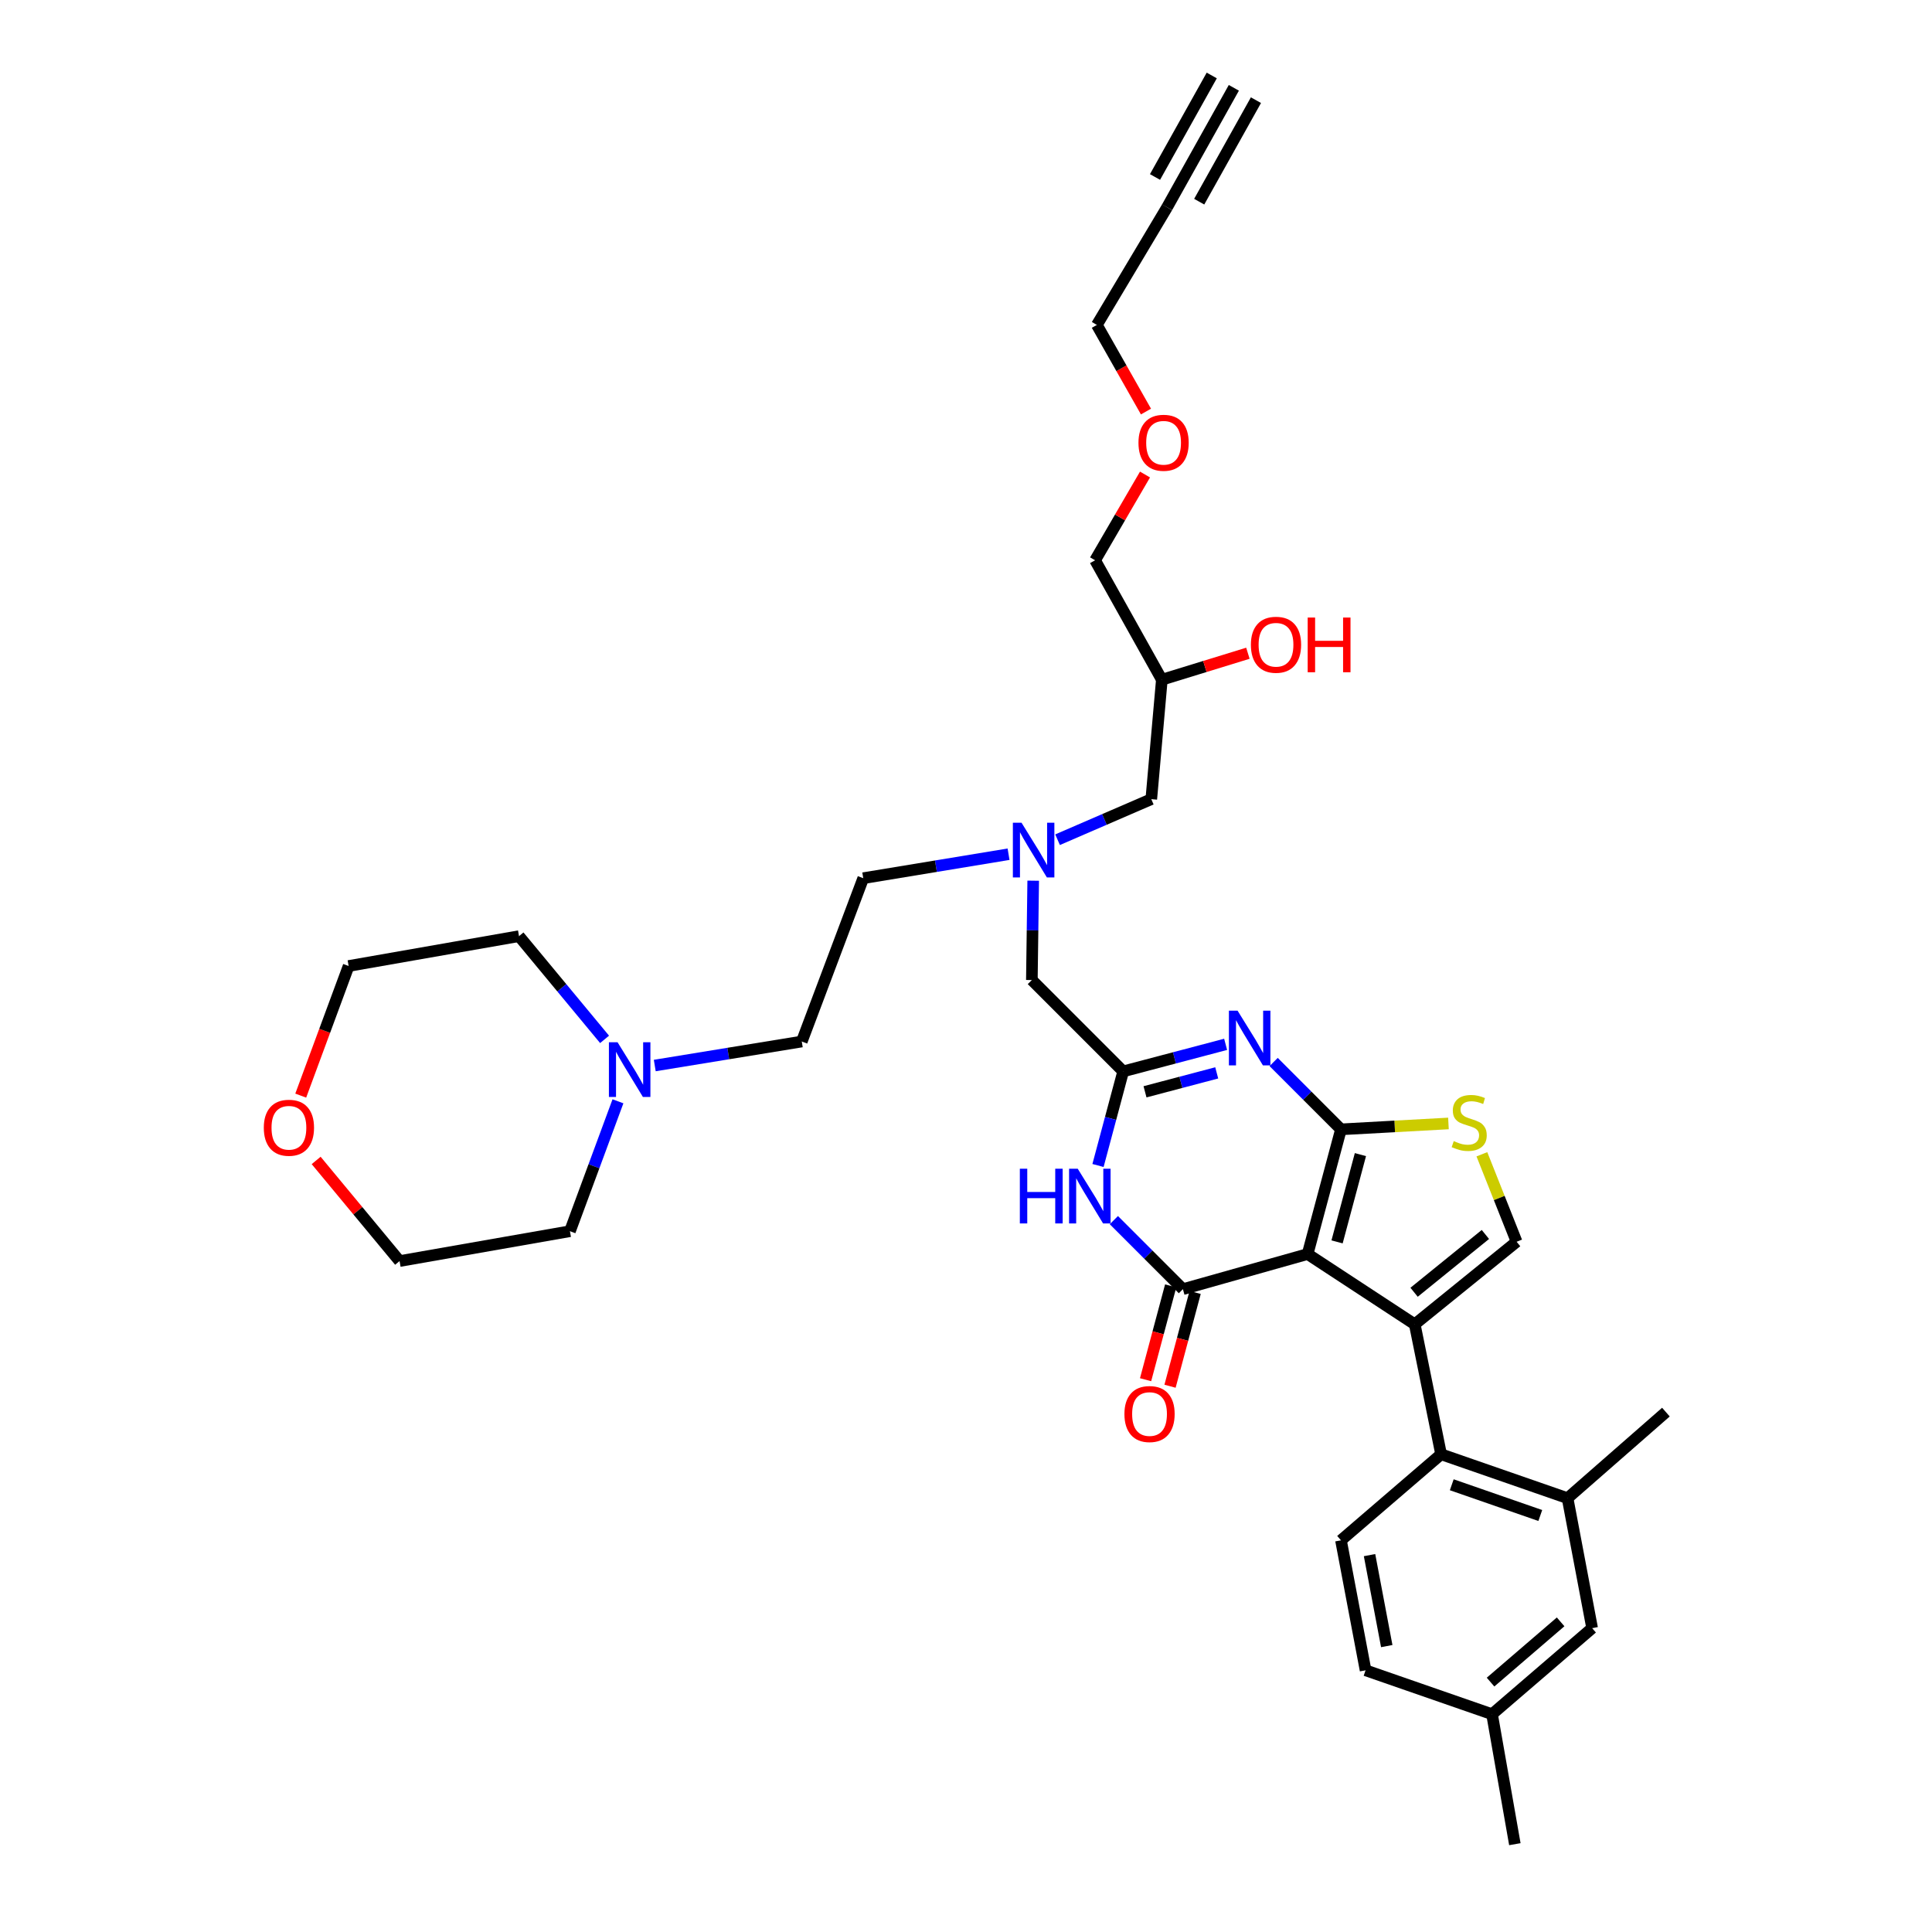 <?xml version='1.0' encoding='iso-8859-1'?>
<svg version='1.1' baseProfile='full'
              xmlns='http://www.w3.org/2000/svg'
                      xmlns:rdkit='http://www.rdkit.org/xml'
                      xmlns:xlink='http://www.w3.org/1999/xlink'
                  xml:space='preserve'
width='1000px' height='1000px' viewBox='0 0 1000 1000'>
<!-- END OF HEADER -->
<rect style='opacity:1.0;fill:#FFFFFF;stroke:none' width='1000' height='1000' x='0' y='0'> </rect>
<path class='bond-0' d='M 547.398,434.634 L 571.653,424.137' style='fill:none;fill-rule:evenodd;stroke:#0000FF;stroke-width:6px;stroke-linecap:butt;stroke-linejoin:miter;stroke-opacity:1' />
<path class='bond-0' d='M 571.653,424.137 L 595.908,413.64' style='fill:none;fill-rule:evenodd;stroke:#000000;stroke-width:6px;stroke-linecap:butt;stroke-linejoin:miter;stroke-opacity:1' />
<path class='bond-1' d='M 534.785,455.842 L 534.437,481.557' style='fill:none;fill-rule:evenodd;stroke:#0000FF;stroke-width:6px;stroke-linecap:butt;stroke-linejoin:miter;stroke-opacity:1' />
<path class='bond-1' d='M 534.437,481.557 L 534.089,507.271' style='fill:none;fill-rule:evenodd;stroke:#000000;stroke-width:6px;stroke-linecap:butt;stroke-linejoin:miter;stroke-opacity:1' />
<path class='bond-2' d='M 522.025,442.141 L 484.422,448.345' style='fill:none;fill-rule:evenodd;stroke:#0000FF;stroke-width:6px;stroke-linecap:butt;stroke-linejoin:miter;stroke-opacity:1' />
<path class='bond-2' d='M 484.422,448.345 L 446.819,454.549' style='fill:none;fill-rule:evenodd;stroke:#000000;stroke-width:6px;stroke-linecap:butt;stroke-linejoin:miter;stroke-opacity:1' />
<path class='bond-3' d='M 595.908,413.64 L 601.367,351.821' style='fill:none;fill-rule:evenodd;stroke:#000000;stroke-width:6px;stroke-linecap:butt;stroke-linejoin:miter;stroke-opacity:1' />
<path class='bond-4' d='M 601.367,351.821 L 623.639,344.968' style='fill:none;fill-rule:evenodd;stroke:#000000;stroke-width:6px;stroke-linecap:butt;stroke-linejoin:miter;stroke-opacity:1' />
<path class='bond-4' d='M 623.639,344.968 L 645.911,338.116' style='fill:none;fill-rule:evenodd;stroke:#FF0000;stroke-width:6px;stroke-linecap:butt;stroke-linejoin:miter;stroke-opacity:1' />
<path class='bond-5' d='M 601.367,351.821 L 566.818,290.002' style='fill:none;fill-rule:evenodd;stroke:#000000;stroke-width:6px;stroke-linecap:butt;stroke-linejoin:miter;stroke-opacity:1' />
<path class='bond-6' d='M 534.089,507.271 L 581.36,554.548' style='fill:none;fill-rule:evenodd;stroke:#000000;stroke-width:6px;stroke-linecap:butt;stroke-linejoin:miter;stroke-opacity:1' />
<path class='bond-7' d='M 566.818,290.002 L 579.736,267.808' style='fill:none;fill-rule:evenodd;stroke:#000000;stroke-width:6px;stroke-linecap:butt;stroke-linejoin:miter;stroke-opacity:1' />
<path class='bond-7' d='M 579.736,267.808 L 592.653,245.614' style='fill:none;fill-rule:evenodd;stroke:#FF0000;stroke-width:6px;stroke-linecap:butt;stroke-linejoin:miter;stroke-opacity:1' />
<path class='bond-8' d='M 593.156,213.022 L 580.442,190.602' style='fill:none;fill-rule:evenodd;stroke:#FF0000;stroke-width:6px;stroke-linecap:butt;stroke-linejoin:miter;stroke-opacity:1' />
<path class='bond-8' d='M 580.442,190.602 L 567.728,168.183' style='fill:none;fill-rule:evenodd;stroke:#000000;stroke-width:6px;stroke-linecap:butt;stroke-linejoin:miter;stroke-opacity:1' />
<path class='bond-9' d='M 567.728,168.183 L 604.089,107.274' style='fill:none;fill-rule:evenodd;stroke:#000000;stroke-width:6px;stroke-linecap:butt;stroke-linejoin:miter;stroke-opacity:1' />
<path class='bond-10' d='M 338.907,551.516 L 376.954,545.303' style='fill:none;fill-rule:evenodd;stroke:#0000FF;stroke-width:6px;stroke-linecap:butt;stroke-linejoin:miter;stroke-opacity:1' />
<path class='bond-10' d='M 376.954,545.303 L 415,539.09' style='fill:none;fill-rule:evenodd;stroke:#000000;stroke-width:6px;stroke-linecap:butt;stroke-linejoin:miter;stroke-opacity:1' />
<path class='bond-11' d='M 312.927,537.976 L 290.783,511.262' style='fill:none;fill-rule:evenodd;stroke:#0000FF;stroke-width:6px;stroke-linecap:butt;stroke-linejoin:miter;stroke-opacity:1' />
<path class='bond-11' d='M 290.783,511.262 L 268.64,484.549' style='fill:none;fill-rule:evenodd;stroke:#000000;stroke-width:6px;stroke-linecap:butt;stroke-linejoin:miter;stroke-opacity:1' />
<path class='bond-12' d='M 319.853,570.028 L 307.427,603.649' style='fill:none;fill-rule:evenodd;stroke:#0000FF;stroke-width:6px;stroke-linecap:butt;stroke-linejoin:miter;stroke-opacity:1' />
<path class='bond-12' d='M 307.427,603.649 L 295.001,637.27' style='fill:none;fill-rule:evenodd;stroke:#000000;stroke-width:6px;stroke-linecap:butt;stroke-linejoin:miter;stroke-opacity:1' />
<path class='bond-13' d='M 163.64,600.642 L 185.23,626.685' style='fill:none;fill-rule:evenodd;stroke:#FF0000;stroke-width:6px;stroke-linecap:butt;stroke-linejoin:miter;stroke-opacity:1' />
<path class='bond-13' d='M 185.23,626.685 L 206.821,652.728' style='fill:none;fill-rule:evenodd;stroke:#000000;stroke-width:6px;stroke-linecap:butt;stroke-linejoin:miter;stroke-opacity:1' />
<path class='bond-14' d='M 155.659,567.089 L 168.056,533.545' style='fill:none;fill-rule:evenodd;stroke:#FF0000;stroke-width:6px;stroke-linecap:butt;stroke-linejoin:miter;stroke-opacity:1' />
<path class='bond-14' d='M 168.056,533.545 L 180.453,500' style='fill:none;fill-rule:evenodd;stroke:#000000;stroke-width:6px;stroke-linecap:butt;stroke-linejoin:miter;stroke-opacity:1' />
<path class='bond-15' d='M 749.714,581.498 L 721.901,583.023' style='fill:none;fill-rule:evenodd;stroke:#CCCC00;stroke-width:6px;stroke-linecap:butt;stroke-linejoin:miter;stroke-opacity:1' />
<path class='bond-15' d='M 721.901,583.023 L 694.088,584.548' style='fill:none;fill-rule:evenodd;stroke:#000000;stroke-width:6px;stroke-linecap:butt;stroke-linejoin:miter;stroke-opacity:1' />
<path class='bond-16' d='M 767.023,597.452 L 776.01,620.09' style='fill:none;fill-rule:evenodd;stroke:#CCCC00;stroke-width:6px;stroke-linecap:butt;stroke-linejoin:miter;stroke-opacity:1' />
<path class='bond-16' d='M 776.01,620.09 L 784.997,642.728' style='fill:none;fill-rule:evenodd;stroke:#000000;stroke-width:6px;stroke-linecap:butt;stroke-linejoin:miter;stroke-opacity:1' />
<path class='bond-17' d='M 732.268,685.457 L 745.907,752.727' style='fill:none;fill-rule:evenodd;stroke:#000000;stroke-width:6px;stroke-linecap:butt;stroke-linejoin:miter;stroke-opacity:1' />
<path class='bond-18' d='M 732.268,685.457 L 784.997,642.728' style='fill:none;fill-rule:evenodd;stroke:#000000;stroke-width:6px;stroke-linecap:butt;stroke-linejoin:miter;stroke-opacity:1' />
<path class='bond-18' d='M 731.93,668.87 L 768.84,638.96' style='fill:none;fill-rule:evenodd;stroke:#000000;stroke-width:6px;stroke-linecap:butt;stroke-linejoin:miter;stroke-opacity:1' />
<path class='bond-19' d='M 732.268,685.457 L 676.818,649.089' style='fill:none;fill-rule:evenodd;stroke:#000000;stroke-width:6px;stroke-linecap:butt;stroke-linejoin:miter;stroke-opacity:1' />
<path class='bond-20' d='M 676.818,649.089 L 694.088,584.548' style='fill:none;fill-rule:evenodd;stroke:#000000;stroke-width:6px;stroke-linecap:butt;stroke-linejoin:miter;stroke-opacity:1' />
<path class='bond-20' d='M 692.063,642.794 L 704.153,597.616' style='fill:none;fill-rule:evenodd;stroke:#000000;stroke-width:6px;stroke-linecap:butt;stroke-linejoin:miter;stroke-opacity:1' />
<path class='bond-21' d='M 676.818,649.089 L 612.269,667.27' style='fill:none;fill-rule:evenodd;stroke:#000000;stroke-width:6px;stroke-linecap:butt;stroke-linejoin:miter;stroke-opacity:1' />
<path class='bond-22' d='M 694.088,584.548 L 676.659,567.116' style='fill:none;fill-rule:evenodd;stroke:#000000;stroke-width:6px;stroke-linecap:butt;stroke-linejoin:miter;stroke-opacity:1' />
<path class='bond-22' d='M 676.659,567.116 L 659.229,549.684' style='fill:none;fill-rule:evenodd;stroke:#0000FF;stroke-width:6px;stroke-linecap:butt;stroke-linejoin:miter;stroke-opacity:1' />
<path class='bond-23' d='M 634.385,540.552 L 607.873,547.55' style='fill:none;fill-rule:evenodd;stroke:#0000FF;stroke-width:6px;stroke-linecap:butt;stroke-linejoin:miter;stroke-opacity:1' />
<path class='bond-23' d='M 607.873,547.55 L 581.36,554.548' style='fill:none;fill-rule:evenodd;stroke:#000000;stroke-width:6px;stroke-linecap:butt;stroke-linejoin:miter;stroke-opacity:1' />
<path class='bond-23' d='M 629.775,555.318 L 611.216,560.217' style='fill:none;fill-rule:evenodd;stroke:#0000FF;stroke-width:6px;stroke-linecap:butt;stroke-linejoin:miter;stroke-opacity:1' />
<path class='bond-23' d='M 611.216,560.217 L 592.657,565.115' style='fill:none;fill-rule:evenodd;stroke:#000000;stroke-width:6px;stroke-linecap:butt;stroke-linejoin:miter;stroke-opacity:1' />
<path class='bond-24' d='M 581.36,554.548 L 574.842,578.904' style='fill:none;fill-rule:evenodd;stroke:#000000;stroke-width:6px;stroke-linecap:butt;stroke-linejoin:miter;stroke-opacity:1' />
<path class='bond-24' d='M 574.842,578.904 L 568.325,603.259' style='fill:none;fill-rule:evenodd;stroke:#0000FF;stroke-width:6px;stroke-linecap:butt;stroke-linejoin:miter;stroke-opacity:1' />
<path class='bond-25' d='M 576.533,631.533 L 594.401,649.401' style='fill:none;fill-rule:evenodd;stroke:#0000FF;stroke-width:6px;stroke-linecap:butt;stroke-linejoin:miter;stroke-opacity:1' />
<path class='bond-25' d='M 594.401,649.401 L 612.269,667.27' style='fill:none;fill-rule:evenodd;stroke:#000000;stroke-width:6px;stroke-linecap:butt;stroke-linejoin:miter;stroke-opacity:1' />
<path class='bond-26' d='M 605.942,665.577 L 599.446,689.855' style='fill:none;fill-rule:evenodd;stroke:#000000;stroke-width:6px;stroke-linecap:butt;stroke-linejoin:miter;stroke-opacity:1' />
<path class='bond-26' d='M 599.446,689.855 L 592.95,714.134' style='fill:none;fill-rule:evenodd;stroke:#FF0000;stroke-width:6px;stroke-linecap:butt;stroke-linejoin:miter;stroke-opacity:1' />
<path class='bond-26' d='M 618.597,668.963 L 612.101,693.241' style='fill:none;fill-rule:evenodd;stroke:#000000;stroke-width:6px;stroke-linecap:butt;stroke-linejoin:miter;stroke-opacity:1' />
<path class='bond-26' d='M 612.101,693.241 L 605.605,717.52' style='fill:none;fill-rule:evenodd;stroke:#FF0000;stroke-width:6px;stroke-linecap:butt;stroke-linejoin:miter;stroke-opacity:1' />
<path class='bond-27' d='M 824.087,842.727 L 772.275,887.268' style='fill:none;fill-rule:evenodd;stroke:#000000;stroke-width:6px;stroke-linecap:butt;stroke-linejoin:miter;stroke-opacity:1' />
<path class='bond-27' d='M 807.775,839.474 L 771.507,870.653' style='fill:none;fill-rule:evenodd;stroke:#000000;stroke-width:6px;stroke-linecap:butt;stroke-linejoin:miter;stroke-opacity:1' />
<path class='bond-28' d='M 824.087,842.727 L 811.365,775.457' style='fill:none;fill-rule:evenodd;stroke:#000000;stroke-width:6px;stroke-linecap:butt;stroke-linejoin:miter;stroke-opacity:1' />
<path class='bond-29' d='M 811.365,775.457 L 745.907,752.727' style='fill:none;fill-rule:evenodd;stroke:#000000;stroke-width:6px;stroke-linecap:butt;stroke-linejoin:miter;stroke-opacity:1' />
<path class='bond-29' d='M 797.25,784.423 L 751.429,768.512' style='fill:none;fill-rule:evenodd;stroke:#000000;stroke-width:6px;stroke-linecap:butt;stroke-linejoin:miter;stroke-opacity:1' />
<path class='bond-30' d='M 811.365,775.457 L 862.275,730.908' style='fill:none;fill-rule:evenodd;stroke:#000000;stroke-width:6px;stroke-linecap:butt;stroke-linejoin:miter;stroke-opacity:1' />
<path class='bond-31' d='M 745.907,752.727 L 694.088,797.269' style='fill:none;fill-rule:evenodd;stroke:#000000;stroke-width:6px;stroke-linecap:butt;stroke-linejoin:miter;stroke-opacity:1' />
<path class='bond-32' d='M 694.088,797.269 L 706.817,864.546' style='fill:none;fill-rule:evenodd;stroke:#000000;stroke-width:6px;stroke-linecap:butt;stroke-linejoin:miter;stroke-opacity:1' />
<path class='bond-32' d='M 708.87,804.925 L 717.78,852.019' style='fill:none;fill-rule:evenodd;stroke:#000000;stroke-width:6px;stroke-linecap:butt;stroke-linejoin:miter;stroke-opacity:1' />
<path class='bond-33' d='M 772.275,887.268 L 706.817,864.546' style='fill:none;fill-rule:evenodd;stroke:#000000;stroke-width:6px;stroke-linecap:butt;stroke-linejoin:miter;stroke-opacity:1' />
<path class='bond-34' d='M 772.275,887.268 L 784.088,954.545' style='fill:none;fill-rule:evenodd;stroke:#000000;stroke-width:6px;stroke-linecap:butt;stroke-linejoin:miter;stroke-opacity:1' />
<path class='bond-35' d='M 415,539.09 L 446.819,454.549' style='fill:none;fill-rule:evenodd;stroke:#000000;stroke-width:6px;stroke-linecap:butt;stroke-linejoin:miter;stroke-opacity:1' />
<path class='bond-36' d='M 268.64,484.549 L 180.453,500' style='fill:none;fill-rule:evenodd;stroke:#000000;stroke-width:6px;stroke-linecap:butt;stroke-linejoin:miter;stroke-opacity:1' />
<path class='bond-37' d='M 295.001,637.27 L 206.821,652.728' style='fill:none;fill-rule:evenodd;stroke:#000000;stroke-width:6px;stroke-linecap:butt;stroke-linejoin:miter;stroke-opacity:1' />
<path class='bond-38' d='M 604.089,107.274 L 638.637,45.455' style='fill:none;fill-rule:evenodd;stroke:#000000;stroke-width:6px;stroke-linecap:butt;stroke-linejoin:miter;stroke-opacity:1' />
<path class='bond-38' d='M 620.707,104.392 L 650.073,51.846' style='fill:none;fill-rule:evenodd;stroke:#000000;stroke-width:6px;stroke-linecap:butt;stroke-linejoin:miter;stroke-opacity:1' />
<path class='bond-38' d='M 597.835,91.61 L 627.202,39.064' style='fill:none;fill-rule:evenodd;stroke:#000000;stroke-width:6px;stroke-linecap:butt;stroke-linejoin:miter;stroke-opacity:1' />
<path  class='atom-0' d='M 528.739 425.84
L 538.019 440.84
Q 538.939 442.32, 540.419 445
Q 541.899 447.68, 541.979 447.84
L 541.979 425.84
L 545.739 425.84
L 545.739 454.16
L 541.859 454.16
L 531.899 437.76
Q 530.739 435.84, 529.499 433.64
Q 528.299 431.44, 527.939 430.76
L 527.939 454.16
L 524.259 454.16
L 524.259 425.84
L 528.739 425.84
' fill='#0000FF'/>
<path  class='atom-3' d='M 647.457 333.72
Q 647.457 326.92, 650.817 323.12
Q 654.177 319.32, 660.457 319.32
Q 666.737 319.32, 670.097 323.12
Q 673.457 326.92, 673.457 333.72
Q 673.457 340.6, 670.057 344.52
Q 666.657 348.4, 660.457 348.4
Q 654.217 348.4, 650.817 344.52
Q 647.457 340.64, 647.457 333.72
M 660.457 345.2
Q 664.777 345.2, 667.097 342.32
Q 669.457 339.4, 669.457 333.72
Q 669.457 328.16, 667.097 325.36
Q 664.777 322.52, 660.457 322.52
Q 656.137 322.52, 653.777 325.32
Q 651.457 328.12, 651.457 333.72
Q 651.457 339.44, 653.777 342.32
Q 656.137 345.2, 660.457 345.2
' fill='#FF0000'/>
<path  class='atom-3' d='M 676.857 319.64
L 680.697 319.64
L 680.697 331.68
L 695.177 331.68
L 695.177 319.64
L 699.017 319.64
L 699.017 347.96
L 695.177 347.96
L 695.177 334.88
L 680.697 334.88
L 680.697 347.96
L 676.857 347.96
L 676.857 319.64
' fill='#FF0000'/>
<path  class='atom-6' d='M 589.269 229.172
Q 589.269 222.372, 592.629 218.572
Q 595.989 214.772, 602.269 214.772
Q 608.549 214.772, 611.909 218.572
Q 615.269 222.372, 615.269 229.172
Q 615.269 236.052, 611.869 239.972
Q 608.469 243.852, 602.269 243.852
Q 596.029 243.852, 592.629 239.972
Q 589.269 236.092, 589.269 229.172
M 602.269 240.652
Q 606.589 240.652, 608.909 237.772
Q 611.269 234.852, 611.269 229.172
Q 611.269 223.612, 608.909 220.812
Q 606.589 217.972, 602.269 217.972
Q 597.949 217.972, 595.589 220.772
Q 593.269 223.572, 593.269 229.172
Q 593.269 234.892, 595.589 237.772
Q 597.949 240.652, 602.269 240.652
' fill='#FF0000'/>
<path  class='atom-8' d='M 319.65 539.479
L 328.93 554.479
Q 329.85 555.959, 331.33 558.639
Q 332.81 561.319, 332.89 561.479
L 332.89 539.479
L 336.65 539.479
L 336.65 567.799
L 332.77 567.799
L 322.81 551.399
Q 321.65 549.479, 320.41 547.279
Q 319.21 545.079, 318.85 544.399
L 318.85 567.799
L 315.17 567.799
L 315.17 539.479
L 319.65 539.479
' fill='#0000FF'/>
<path  class='atom-9' d='M 136.543 583.718
Q 136.543 576.918, 139.903 573.118
Q 143.263 569.318, 149.543 569.318
Q 155.823 569.318, 159.183 573.118
Q 162.543 576.918, 162.543 583.718
Q 162.543 590.598, 159.143 594.518
Q 155.743 598.398, 149.543 598.398
Q 143.303 598.398, 139.903 594.518
Q 136.543 590.638, 136.543 583.718
M 149.543 595.198
Q 153.863 595.198, 156.183 592.318
Q 158.543 589.398, 158.543 583.718
Q 158.543 578.158, 156.183 575.358
Q 153.863 572.518, 149.543 572.518
Q 145.223 572.518, 142.863 575.318
Q 140.543 578.118, 140.543 583.718
Q 140.543 589.438, 142.863 592.318
Q 145.223 595.198, 149.543 595.198
' fill='#FF0000'/>
<path  class='atom-10' d='M 752.456 590.629
Q 752.776 590.749, 754.096 591.309
Q 755.416 591.869, 756.856 592.229
Q 758.336 592.549, 759.776 592.549
Q 762.456 592.549, 764.016 591.269
Q 765.576 589.949, 765.576 587.669
Q 765.576 586.109, 764.776 585.149
Q 764.016 584.189, 762.816 583.669
Q 761.616 583.149, 759.616 582.549
Q 757.096 581.789, 755.576 581.069
Q 754.096 580.349, 753.016 578.829
Q 751.976 577.309, 751.976 574.749
Q 751.976 571.189, 754.376 568.989
Q 756.816 566.789, 761.616 566.789
Q 764.896 566.789, 768.616 568.349
L 767.696 571.429
Q 764.296 570.029, 761.736 570.029
Q 758.976 570.029, 757.456 571.189
Q 755.936 572.309, 755.976 574.269
Q 755.976 575.789, 756.736 576.709
Q 757.536 577.629, 758.656 578.149
Q 759.816 578.669, 761.736 579.269
Q 764.296 580.069, 765.816 580.869
Q 767.336 581.669, 768.416 583.309
Q 769.536 584.909, 769.536 587.669
Q 769.536 591.589, 766.896 593.709
Q 764.296 595.789, 759.936 595.789
Q 757.416 595.789, 755.496 595.229
Q 753.616 594.709, 751.376 593.789
L 752.456 590.629
' fill='#CCCC00'/>
<path  class='atom-15' d='M 640.558 523.11
L 649.838 538.11
Q 650.758 539.59, 652.238 542.27
Q 653.718 544.95, 653.798 545.11
L 653.798 523.11
L 657.558 523.11
L 657.558 551.43
L 653.678 551.43
L 643.718 535.03
Q 642.558 533.11, 641.318 530.91
Q 640.118 528.71, 639.758 528.03
L 639.758 551.43
L 636.078 551.43
L 636.078 523.11
L 640.558 523.11
' fill='#0000FF'/>
<path  class='atom-17' d='M 527.869 604.929
L 531.709 604.929
L 531.709 616.969
L 546.189 616.969
L 546.189 604.929
L 550.029 604.929
L 550.029 633.249
L 546.189 633.249
L 546.189 620.169
L 531.709 620.169
L 531.709 633.249
L 527.869 633.249
L 527.869 604.929
' fill='#0000FF'/>
<path  class='atom-17' d='M 557.829 604.929
L 567.109 619.929
Q 568.029 621.409, 569.509 624.089
Q 570.989 626.769, 571.069 626.929
L 571.069 604.929
L 574.829 604.929
L 574.829 633.249
L 570.949 633.249
L 560.989 616.849
Q 559.829 614.929, 558.589 612.729
Q 557.389 610.529, 557.029 609.849
L 557.029 633.249
L 553.349 633.249
L 553.349 604.929
L 557.829 604.929
' fill='#0000FF'/>
<path  class='atom-19' d='M 581.999 731.898
Q 581.999 725.098, 585.359 721.298
Q 588.719 717.498, 594.999 717.498
Q 601.279 717.498, 604.639 721.298
Q 607.999 725.098, 607.999 731.898
Q 607.999 738.778, 604.599 742.698
Q 601.199 746.578, 594.999 746.578
Q 588.759 746.578, 585.359 742.698
Q 581.999 738.818, 581.999 731.898
M 594.999 743.378
Q 599.319 743.378, 601.639 740.498
Q 603.999 737.578, 603.999 731.898
Q 603.999 726.338, 601.639 723.538
Q 599.319 720.698, 594.999 720.698
Q 590.679 720.698, 588.319 723.498
Q 585.999 726.298, 585.999 731.898
Q 585.999 737.618, 588.319 740.498
Q 590.679 743.378, 594.999 743.378
' fill='#FF0000'/>
</svg>
